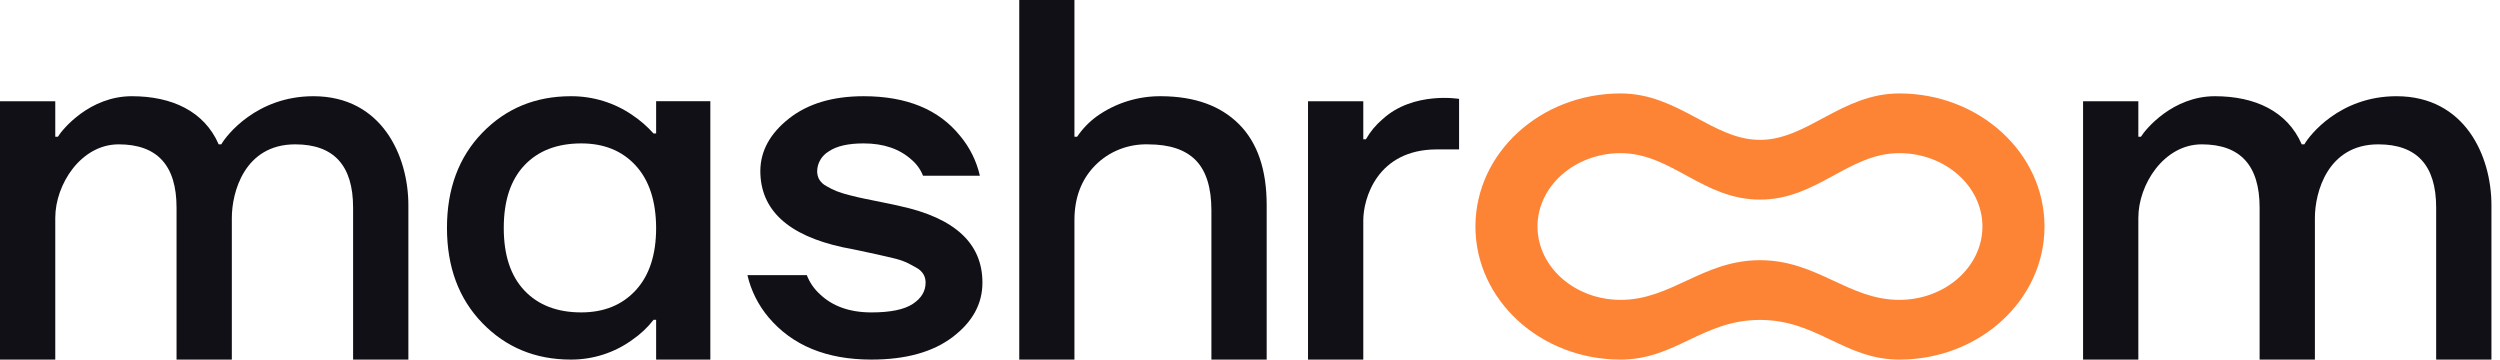 <?xml version="1.0" encoding="UTF-8"?> <svg xmlns="http://www.w3.org/2000/svg" width="146" height="21" viewBox="0 0 146 21" fill="none"><g clip-path="url(#clip0_1782_11128)"><path d="M38.318 7.796H38.167C37.804 7.389 37.389 7.028 36.932 6.722C35.886 5.999 34.629 5.614 33.341 5.619C31.272 5.619 29.547 6.33 28.169 7.752C26.79 9.175 26.102 11.027 26.103 13.31C26.103 15.592 26.791 17.445 28.169 18.867C29.546 20.289 31.27 21 33.341 21C34.638 21.003 35.9 20.595 36.932 19.84C37.404 19.517 37.821 19.125 38.167 18.678H38.318V21H41.484V5.91H38.318V7.796ZM37.126 16.952C36.331 17.813 35.27 18.244 33.943 18.244C32.538 18.244 31.432 17.818 30.626 16.966C29.82 16.114 29.418 14.896 29.42 13.31C29.42 11.723 29.822 10.504 30.626 9.653C31.43 8.802 32.536 8.377 33.943 8.375C35.277 8.375 36.338 8.807 37.126 9.669C37.914 10.531 38.311 11.745 38.318 13.31C38.318 14.877 37.92 16.091 37.126 16.952Z" fill="#111016"></path><path d="M52.549 12.033C52.306 11.975 51.969 11.902 51.536 11.816L50.527 11.611C50.285 11.564 49.994 11.496 49.652 11.408C49.38 11.344 49.114 11.262 48.854 11.163C48.651 11.08 48.454 10.982 48.266 10.871C48.09 10.78 47.944 10.646 47.842 10.481C47.762 10.333 47.72 10.168 47.722 10.001C47.725 9.768 47.788 9.54 47.907 9.337C48.025 9.134 48.195 8.964 48.401 8.841C48.854 8.531 49.533 8.375 50.436 8.375C51.602 8.375 52.538 8.695 53.242 9.334C53.538 9.587 53.765 9.906 53.904 10.262H57.224C57.032 9.413 56.64 8.619 56.076 7.941C54.831 6.393 52.951 5.619 50.438 5.619C48.63 5.619 47.175 6.054 46.073 6.925C44.971 7.795 44.414 8.812 44.403 9.975C44.403 12.257 46.012 13.746 49.23 14.443C49.45 14.483 49.788 14.549 50.241 14.646L51.251 14.864C51.473 14.913 51.764 14.98 52.126 15.067C52.406 15.127 52.679 15.215 52.94 15.328C53.121 15.416 53.312 15.517 53.513 15.633C53.688 15.724 53.834 15.859 53.935 16.025C54.016 16.172 54.057 16.337 54.055 16.504C54.055 17.008 53.804 17.423 53.302 17.752C52.8 18.081 51.995 18.245 50.889 18.245C49.623 18.245 48.617 17.887 47.871 17.171C47.537 16.863 47.279 16.486 47.118 16.068H43.65C43.858 16.972 44.282 17.817 44.887 18.536C46.275 20.179 48.276 21 50.889 21C52.898 21 54.481 20.56 55.639 19.68C56.797 18.801 57.376 17.741 57.374 16.502C57.374 14.218 55.766 12.728 52.549 12.033Z" fill="#111016"></path><path d="M67.825 5.619C66.463 5.603 65.133 6.019 64.042 6.802C63.594 7.13 63.21 7.531 62.905 7.985H62.747V0H59.524V21H62.747V12.866C62.747 11.545 63.152 10.476 63.962 9.656C64.358 9.254 64.838 8.936 65.371 8.725C65.904 8.514 66.478 8.414 67.053 8.431C68.304 8.431 69.231 8.742 69.836 9.363C70.441 9.983 70.744 10.954 70.746 12.276V21H73.974V11.979C73.974 9.908 73.436 8.333 72.359 7.254C71.282 6.175 69.771 5.63 67.825 5.619Z" fill="#111016"></path><path d="M80.753 6.951C80.355 7.287 80.022 7.687 79.769 8.134H79.616V5.915H76.388V21H79.616V12.866C79.616 11.623 80.407 8.725 83.919 8.725H85.21V5.775C85.21 5.775 82.544 5.321 80.753 6.951Z" fill="#111016"></path><path d="M139.953 5.619C136.634 5.619 134.86 7.917 134.575 8.43H134.422C133.576 6.484 131.678 5.619 129.35 5.619C126.889 5.619 125.299 7.544 125.032 7.985H124.879V5.915H121.651V21H124.879V12.719C124.879 10.773 126.374 8.43 128.58 8.43C130.836 8.43 131.963 9.662 131.961 12.126V21H135.19V12.719C135.19 11.247 135.926 8.43 138.891 8.43C141.146 8.43 142.273 9.662 142.272 12.126V21H145.5V11.979C145.5 9.123 143.965 5.619 139.953 5.619Z" fill="#111016"></path><path d="M18.302 5.619C14.983 5.619 13.21 7.917 12.924 8.43H12.771C11.925 6.484 10.025 5.619 7.699 5.619C5.238 5.619 3.648 7.544 3.381 7.985H3.228V5.915H0V21H3.228V12.719C3.228 10.773 4.723 8.43 6.929 8.43C9.185 8.43 10.312 9.662 10.31 12.126V21H13.539V12.719C13.539 11.247 14.266 8.43 17.24 8.43C19.495 8.43 20.622 9.662 20.621 12.126V21H23.849V11.979C23.849 9.123 22.314 5.619 18.302 5.619Z" fill="#111016"></path><path d="M110.92 5.457C107.55 5.457 105.551 8.169 102.783 8.169C100.015 8.169 98.016 5.457 94.644 5.457C89.961 5.457 86.165 8.936 86.165 13.228C86.165 17.521 89.961 21 94.644 21C97.849 21 99.442 18.683 102.783 18.683C106.124 18.683 107.717 21 110.92 21C115.603 21 119.399 17.521 119.399 13.228C119.399 8.936 115.603 5.457 110.92 5.457ZM110.92 17.512C107.943 17.512 106.124 15.195 102.783 15.195C99.442 15.195 97.623 17.512 94.644 17.512C91.967 17.512 89.79 15.587 89.79 13.228C89.79 10.869 91.972 8.944 94.644 8.944C97.623 8.944 99.442 11.657 102.783 11.657C106.124 11.657 107.943 8.944 110.92 8.944C113.597 8.944 115.774 10.869 115.774 13.228C115.774 15.587 113.597 17.512 110.92 17.512Z" fill="#FE8435"></path></g><defs><clipPath id="clip0_1782_11128"><rect width="145.5" height="21" fill="white"></rect></clipPath></defs></svg> 